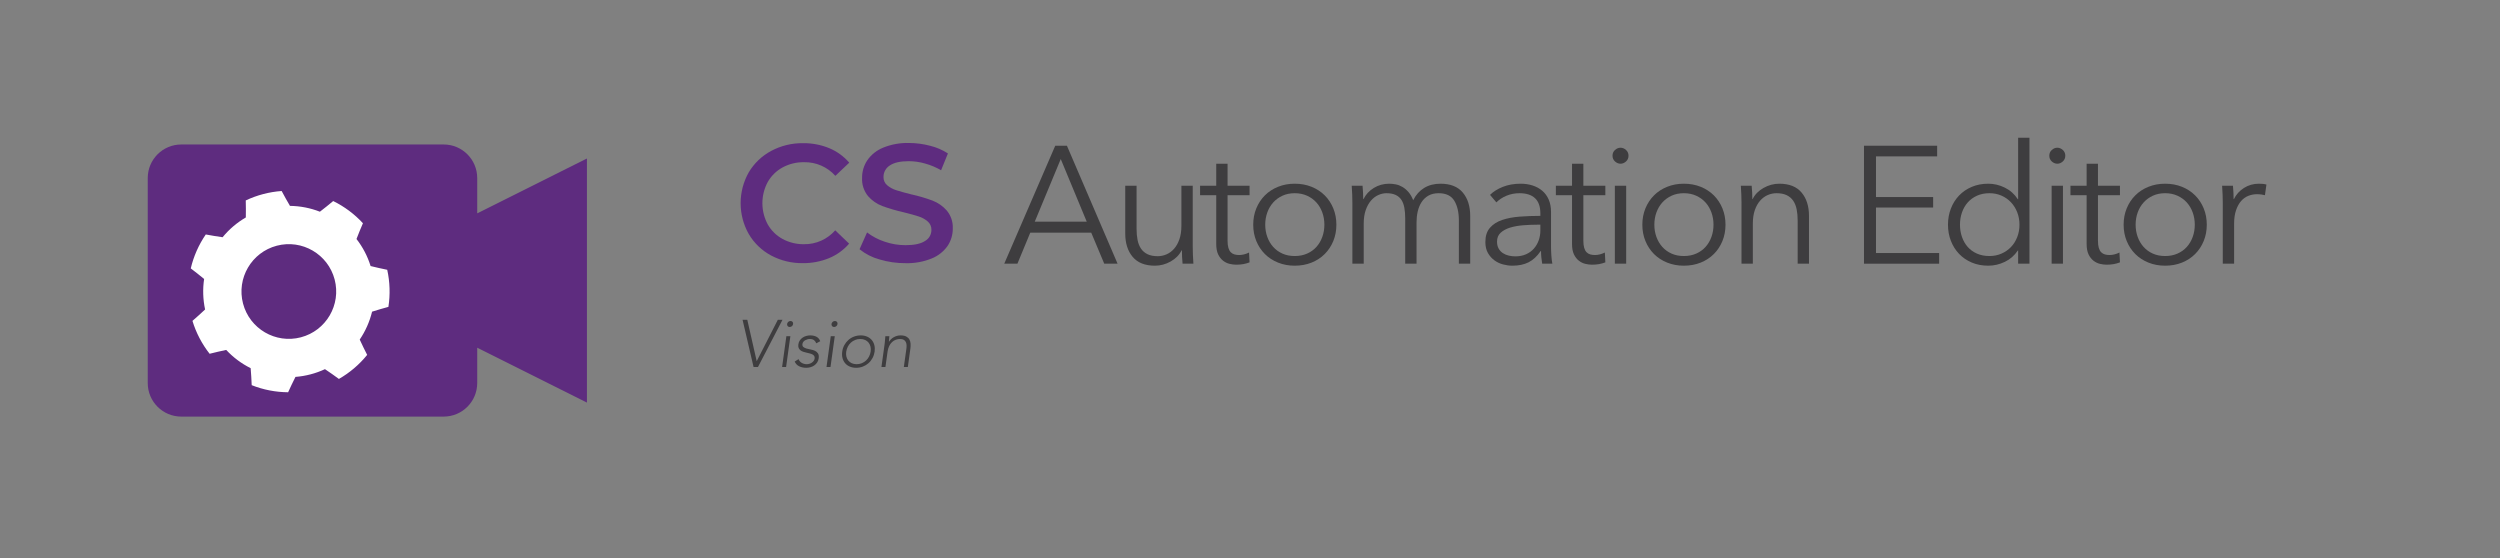 <?xml version="1.0" encoding="UTF-8" standalone="no"?>
<!DOCTYPE svg PUBLIC "-//W3C//DTD SVG 1.1//EN" "http://www.w3.org/Graphics/SVG/1.1/DTD/svg11.dtd">
<svg width="100%" height="100%" viewBox="0 0 900 201" version="1.1" xmlns="http://www.w3.org/2000/svg" xmlns:xlink="http://www.w3.org/1999/xlink" xml:space="preserve" xmlns:serif="http://www.serif.com/" style="fill-rule:evenodd;clip-rule:evenodd;stroke-linejoin:round;stroke-miterlimit:2;">
    <rect x="0" y="0" width="900" height="201" fill="#808080" stroke="none"/>
    <g transform="matrix(1,0,0,1,0,-673)">
        <g id="CS-Automation-Editor-Vision" transform="matrix(1,0,0,1,0,673.393)">
            <rect x="0" y="0" width="900" height="200" style="fill:none;"/>
            <path d="M277.55,91.56C274.227,89.773 271.459,87.105 269.55,83.85C265.654,76.972 265.654,68.528 269.55,61.65C271.486,58.392 274.278,55.726 277.62,53.94C281.152,52.052 285.106,51.092 289.11,51.15C292.339,51.11 295.543,51.722 298.53,52.95C301.305,54.103 303.771,55.891 305.73,58.17L300.73,62.91C297.872,59.708 293.751,57.912 289.46,58C286.761,57.955 284.095,58.606 281.72,59.89C279.485,61.107 277.634,62.926 276.38,65.14C273.822,69.893 273.822,75.627 276.38,80.38C277.634,82.594 279.485,84.413 281.72,85.63C284.095,86.914 286.761,87.565 289.46,87.52C293.75,87.582 297.857,85.751 300.68,82.52L305.68,87.32C303.714,89.604 301.237,91.393 298.45,92.54C295.452,93.767 292.239,94.379 289,94.34C285.01,94.394 281.071,93.438 277.55,91.56Z" style="fill:rgb(94,44,127);fill-rule:nonzero;"/>
            <path d="M316.61,93C313.993,92.289 311.551,91.043 309.44,89.34L312.14,83.28C314.047,84.739 316.187,85.865 318.47,86.61C320.892,87.447 323.437,87.872 326,87.87C329.12,87.87 331.453,87.37 333,86.37C334.439,85.558 335.326,84.022 335.31,82.37C335.349,81.228 334.876,80.127 334.02,79.37C333.069,78.539 331.956,77.915 330.75,77.54C329.417,77.1 327.617,76.6 325.35,76.04C322.714,75.447 320.118,74.686 317.58,73.76C315.612,73.008 313.86,71.782 312.48,70.19C310.982,68.34 310.222,65.997 310.35,63.62C310.33,61.368 310.989,59.162 312.24,57.29C313.661,55.26 315.642,53.686 317.94,52.76C320.9,51.561 324.077,50.989 327.27,51.08C329.822,51.092 332.363,51.428 334.83,52.08C337.11,52.633 339.28,53.566 341.25,54.84L338.79,60.9C336.973,59.843 335.027,59.026 333,58.47C331.108,57.925 329.149,57.643 327.18,57.63C324.1,57.63 321.81,58.15 320.31,59.19C318.891,60.082 318.036,61.654 318.06,63.33C318.026,64.453 318.5,65.534 319.35,66.27C320.307,67.084 321.42,67.697 322.62,68.07C323.953,68.51 325.753,69.01 328.02,69.57C330.63,70.139 333.196,70.89 335.7,71.82C337.672,72.58 339.432,73.805 340.83,75.39C342.339,77.201 343.114,79.515 343,81.87C343.023,84.113 342.364,86.31 341.11,88.17C339.674,90.191 337.684,91.754 335.38,92.67C332.402,93.87 329.209,94.442 326,94.35C322.82,94.369 319.656,93.914 316.61,93Z" style="fill:rgb(94,44,127);fill-rule:nonzero;"/>
            <g transform="matrix(1.732,0,0,1,-193.961,-26.42)">
                <path d="M266.33,141.152L267.314,141.152L269.268,156.056L273.661,141.152L274.631,141.152L269.531,158.144L268.617,158.144L266.33,141.152Z" style="fill:rgb(62,61,63);fill-rule:nonzero;"/>
                <path d="M275.435,147.056L276.266,147.056L275.379,158.144L274.548,158.144L275.435,147.056ZM275.587,142.664C275.615,142.36 275.696,142.104 275.83,141.896C275.964,141.688 276.118,141.584 276.294,141.584C276.469,141.584 276.61,141.688 276.716,141.896C276.823,142.104 276.862,142.36 276.834,142.664C276.816,142.968 276.737,143.224 276.599,143.432C276.46,143.64 276.303,143.744 276.127,143.744C275.952,143.744 275.813,143.64 275.712,143.432C275.61,143.224 275.569,142.968 275.587,142.664Z" style="fill:rgb(62,61,63);fill-rule:nonzero;"/>
                <path d="M277.971,155.312C278.1,155.904 278.322,156.356 278.636,156.668C278.95,156.98 279.296,157.136 279.675,157.136C279.851,157.136 280.031,157.088 280.215,156.992C280.4,156.896 280.569,156.76 280.721,156.584C280.874,156.408 281.003,156.196 281.109,155.948C281.215,155.7 281.282,155.416 281.31,155.096C281.338,154.712 281.308,154.404 281.22,154.172C281.132,153.94 281.005,153.752 280.839,153.608C280.673,153.464 280.481,153.344 280.264,153.248C280.047,153.152 279.823,153.06 279.592,152.972C279.361,152.884 279.137,152.776 278.92,152.648C278.703,152.52 278.513,152.344 278.352,152.12C278.19,151.896 278.068,151.612 277.984,151.268C277.901,150.924 277.883,150.488 277.929,149.96C277.975,149.416 278.079,148.944 278.241,148.544C278.402,148.144 278.599,147.812 278.83,147.548C279.061,147.284 279.31,147.088 279.578,146.96C279.846,146.832 280.114,146.768 280.382,146.768C280.908,146.768 281.349,146.936 281.705,147.272C282.061,147.608 282.317,148.136 282.474,148.856L281.657,149.624C281.536,149.112 281.373,148.724 281.165,148.46C280.957,148.196 280.663,148.064 280.285,148.064C280.137,148.064 279.98,148.104 279.814,148.184C279.647,148.264 279.49,148.376 279.342,148.52C279.195,148.664 279.07,148.848 278.968,149.072C278.867,149.296 278.802,149.552 278.774,149.84C278.737,150.336 278.802,150.704 278.968,150.944C279.135,151.184 279.354,151.372 279.626,151.508C279.899,151.644 280.195,151.76 280.513,151.856C280.832,151.952 281.123,152.108 281.386,152.324C281.65,152.54 281.858,152.852 282.01,153.26C282.162,153.668 282.211,154.248 282.155,155C282.109,155.576 282.005,156.076 281.844,156.5C281.682,156.924 281.483,157.28 281.248,157.568C281.012,157.856 280.749,158.072 280.458,158.216C280.167,158.36 279.869,158.432 279.564,158.432C279.01,158.432 278.518,158.248 278.088,157.88C277.659,157.512 277.352,156.944 277.167,156.176L277.971,155.312Z" style="fill:rgb(62,61,63);fill-rule:nonzero;"/>
                <path d="M284.664,147.056L285.495,147.056L284.608,158.144L283.777,158.144L284.664,147.056ZM284.816,142.664C284.844,142.36 284.925,142.104 285.059,141.896C285.193,141.688 285.347,141.584 285.523,141.584C285.698,141.584 285.839,141.688 285.945,141.896C286.052,142.104 286.091,142.36 286.063,142.664C286.045,142.968 285.966,143.224 285.828,143.432C285.689,143.64 285.532,143.744 285.357,143.744C285.181,143.744 285.042,143.64 284.941,143.432C284.839,143.224 284.798,142.968 284.816,142.664Z" style="fill:rgb(62,61,63);fill-rule:nonzero;"/>
                <path d="M287.047,152.6C287.112,151.752 287.257,150.972 287.484,150.26C287.71,149.548 287.992,148.932 288.329,148.412C288.666,147.892 289.054,147.488 289.493,147.2C289.932,146.912 290.396,146.768 290.886,146.768C291.375,146.768 291.814,146.912 292.202,147.2C292.59,147.488 292.913,147.892 293.172,148.412C293.431,148.932 293.613,149.548 293.719,150.26C293.826,150.972 293.846,151.752 293.782,152.6C293.708,153.448 293.56,154.228 293.338,154.94C293.117,155.652 292.835,156.268 292.493,156.788C292.151,157.308 291.763,157.712 291.329,158C290.895,158.288 290.433,158.432 289.943,158.432C289.454,158.432 289.013,158.288 288.62,158C288.227,157.712 287.904,157.308 287.65,156.788C287.396,156.268 287.213,155.652 287.103,154.94C286.992,154.228 286.973,153.448 287.047,152.6ZM287.879,152.6C287.823,153.224 287.832,153.812 287.906,154.364C287.98,154.916 288.11,155.396 288.294,155.804C288.479,156.212 288.719,156.536 289.015,156.776C289.31,157.016 289.652,157.136 290.04,157.136C290.428,157.136 290.789,157.016 291.121,156.776C291.454,156.536 291.747,156.212 292.001,155.804C292.255,155.396 292.463,154.916 292.625,154.364C292.786,153.812 292.895,153.224 292.95,152.6C293.006,151.976 292.997,151.388 292.923,150.836C292.849,150.284 292.719,149.804 292.535,149.396C292.35,148.988 292.11,148.664 291.814,148.424C291.518,148.184 291.177,148.064 290.789,148.064C290.401,148.064 290.04,148.184 289.708,148.424C289.375,148.664 289.082,148.988 288.828,149.396C288.574,149.804 288.366,150.284 288.204,150.836C288.043,151.388 287.934,151.976 287.879,152.6Z" style="fill:rgb(62,61,63);fill-rule:nonzero;"/>
                <path d="M295.833,150.176C295.851,149.968 295.87,149.716 295.888,149.42C295.907,149.124 295.923,148.824 295.937,148.52C295.95,148.216 295.964,147.932 295.978,147.668C295.992,147.404 296.004,147.2 296.013,147.056L296.844,147.056C296.826,147.472 296.803,147.872 296.775,148.256C296.747,148.64 296.738,148.888 296.747,149L296.789,149C296.9,148.696 297.036,148.408 297.198,148.136C297.359,147.864 297.542,147.628 297.745,147.428C297.948,147.228 298.17,147.068 298.41,146.948C298.65,146.828 298.9,146.768 299.158,146.768C299.657,146.768 300.055,146.904 300.35,147.176C300.646,147.448 300.865,147.804 301.008,148.244C301.152,148.684 301.232,149.192 301.251,149.768C301.269,150.344 301.256,150.936 301.209,151.544L300.683,158.144L299.851,158.144L300.378,151.616C300.415,151.168 300.429,150.732 300.419,150.308C300.41,149.884 300.359,149.504 300.267,149.168C300.175,148.832 300.034,148.564 299.844,148.364C299.655,148.164 299.394,148.064 299.061,148.064C298.757,148.064 298.461,148.156 298.175,148.34C297.888,148.524 297.63,148.804 297.399,149.18C297.168,149.556 296.971,150.028 296.81,150.596C296.648,151.164 296.535,151.832 296.47,152.6L296.027,158.144L295.195,158.144L295.833,150.176Z" style="fill:rgb(62,61,63);fill-rule:nonzero;"/>
            </g>
            <g transform="matrix(1.545,0,0,1.41,-48.493,-148.214)">
                <path d="M268.456,172.163L265.388,172.163L277.27,142.042L279.989,142.042L291.793,172.163L288.687,172.163L285.658,164.25L271.446,164.25L268.456,172.163ZM272.494,161.442L284.609,161.442L278.552,145.446L272.494,161.442Z" style="fill:rgb(62,61,63);fill-rule:nonzero;"/>
                <path d="M306.937,172.163C306.885,171.624 306.846,171.029 306.82,170.376C306.794,169.724 306.782,169.185 306.782,168.76L306.704,168.76C306.186,169.923 305.345,170.866 304.18,171.589C303.015,172.312 301.785,172.674 300.491,172.674C298.187,172.674 296.459,171.922 295.307,170.419C294.155,168.916 293.579,166.93 293.579,164.463L293.579,152.253L296.22,152.253L296.22,163.272C296.22,164.321 296.297,165.271 296.453,166.122C296.608,166.973 296.873,167.703 297.249,168.313C297.624,168.923 298.129,169.398 298.763,169.738C299.397,170.079 300.193,170.249 301.151,170.249C301.85,170.249 302.53,170.093 303.19,169.781C303.85,169.469 304.439,168.994 304.956,168.356C305.474,167.717 305.888,166.909 306.199,165.931C306.51,164.952 306.665,163.796 306.665,162.463L306.665,152.253L309.305,152.253L309.305,167.781C309.305,168.32 309.318,169.015 309.344,169.866C309.37,170.717 309.409,171.483 309.461,172.163L306.937,172.163Z" style="fill:rgb(62,61,63);fill-rule:nonzero;"/>
                <path d="M322.547,154.678L317.421,154.678L317.421,166.292C317.421,167.03 317.486,167.639 317.615,168.122C317.745,168.604 317.932,168.98 318.178,169.249C318.424,169.518 318.715,169.703 319.052,169.802C319.388,169.901 319.751,169.951 320.139,169.951C320.502,169.951 320.883,169.894 321.285,169.781C321.686,169.667 322.068,169.511 322.43,169.313L322.547,171.823C322.081,172.021 321.595,172.17 321.091,172.27C320.586,172.369 320.036,172.419 319.44,172.419C318.948,172.419 318.431,172.348 317.887,172.206C317.343,172.064 316.839,171.795 316.373,171.397C315.907,171 315.525,170.461 315.227,169.781C314.929,169.1 314.781,168.207 314.781,167.101L314.781,154.678L311.014,154.678L311.014,152.253L314.781,152.253L314.781,146.637L317.421,146.637L317.421,152.253L322.547,152.253L322.547,154.678Z" style="fill:rgb(62,61,63);fill-rule:nonzero;"/>
                <path d="M342.777,162.208C342.777,163.711 342.538,165.101 342.059,166.377C341.58,167.654 340.913,168.76 340.059,169.696C339.205,170.632 338.182,171.362 336.992,171.887C335.801,172.411 334.493,172.674 333.07,172.674C331.672,172.674 330.377,172.411 329.187,171.887C327.996,171.362 326.973,170.632 326.119,169.696C325.265,168.76 324.598,167.654 324.119,166.377C323.64,165.101 323.401,163.711 323.401,162.208C323.401,160.705 323.64,159.315 324.119,158.039C324.598,156.762 325.265,155.656 326.119,154.72C326.973,153.784 327.996,153.054 329.187,152.529C330.377,152.004 331.672,151.742 333.07,151.742C334.493,151.742 335.801,152.004 336.992,152.529C338.182,153.054 339.205,153.784 340.059,154.72C340.913,155.656 341.58,156.762 342.059,158.039C342.538,159.315 342.777,160.705 342.777,162.208ZM339.982,162.208C339.982,161.102 339.82,160.059 339.496,159.081C339.173,158.102 338.713,157.252 338.118,156.528C337.522,155.805 336.797,155.231 335.943,154.805C335.089,154.38 334.131,154.167 333.07,154.167C332.008,154.167 331.057,154.38 330.216,154.805C329.374,155.231 328.656,155.805 328.061,156.528C327.465,157.252 327.006,158.102 326.682,159.081C326.359,160.059 326.197,161.102 326.197,162.208C326.197,163.314 326.359,164.356 326.682,165.335C327.006,166.313 327.465,167.164 328.061,167.888C328.656,168.611 329.374,169.178 330.216,169.589C331.057,170.001 332.008,170.206 333.07,170.206C334.131,170.206 335.089,170.001 335.943,169.589C336.797,169.178 337.522,168.611 338.118,167.888C338.713,167.164 339.173,166.313 339.496,165.335C339.82,164.356 339.982,163.314 339.982,162.208Z" style="fill:rgb(62,61,63);fill-rule:nonzero;"/>
                <path d="M349.107,155.656C349.624,154.493 350.42,153.55 351.495,152.827C352.569,152.104 353.766,151.742 355.087,151.742C355.578,151.742 356.09,151.799 356.62,151.912C357.151,152.026 357.669,152.246 358.174,152.572C358.678,152.898 359.144,153.33 359.571,153.869C359.999,154.408 360.367,155.103 360.678,155.954C361.299,154.593 362.147,153.55 363.222,152.827C364.296,152.104 365.571,151.742 367.046,151.742C369.35,151.742 371.078,152.494 372.23,153.997C373.382,155.5 373.958,157.486 373.958,159.953L373.958,172.163L371.318,172.163L371.318,161.144C371.318,159.046 370.962,157.358 370.25,156.082C369.538,154.805 368.328,154.167 366.619,154.167C365.661,154.167 364.852,154.38 364.192,154.805C363.532,155.231 363.001,155.791 362.6,156.486C362.199,157.181 361.908,157.968 361.727,158.847C361.545,159.726 361.455,160.634 361.455,161.57L361.455,172.163L358.814,172.163L358.814,160.549C358.814,159.584 358.75,158.705 358.62,157.911C358.491,157.117 358.264,156.443 357.941,155.89C357.617,155.337 357.17,154.912 356.601,154.614C356.031,154.316 355.307,154.167 354.426,154.167C353.805,154.167 353.177,154.323 352.543,154.635C351.909,154.947 351.339,155.422 350.835,156.06C350.33,156.699 349.922,157.507 349.611,158.485C349.301,159.464 349.145,160.62 349.145,161.953L349.145,172.163L346.505,172.163L346.505,156.635C346.505,156.096 346.492,155.401 346.466,154.55C346.44,153.699 346.401,152.933 346.35,152.253L348.874,152.253C348.925,152.792 348.964,153.387 348.99,154.04C349.016,154.692 349.029,155.231 349.029,155.656L349.107,155.656Z" style="fill:rgb(62,61,63);fill-rule:nonzero;"/>
                <path d="M390.306,159.315C390.306,157.585 389.892,156.294 389.063,155.443C388.235,154.593 387.031,154.167 385.452,154.167C384.365,154.167 383.355,154.38 382.423,154.805C381.491,155.231 380.702,155.798 380.055,156.507L378.579,154.593C379.33,153.77 380.32,153.089 381.549,152.55C382.779,152.012 384.171,151.742 385.724,151.742C386.707,151.742 387.626,151.891 388.481,152.189C389.335,152.487 390.086,152.933 390.733,153.529C391.38,154.125 391.885,154.876 392.247,155.784C392.61,156.691 392.791,157.755 392.791,158.975L392.791,167.696C392.791,168.462 392.817,169.256 392.869,170.079C392.92,170.901 392.998,171.596 393.102,172.163L390.733,172.163C390.655,171.681 390.59,171.156 390.539,170.589C390.487,170.022 390.461,169.469 390.461,168.93L390.383,168.93C389.555,170.263 388.617,171.22 387.568,171.802C386.52,172.383 385.258,172.674 383.782,172.674C383.083,172.674 382.365,172.567 381.627,172.355C380.889,172.142 380.216,171.795 379.608,171.312C379,170.83 378.495,170.206 378.094,169.44C377.692,168.675 377.492,167.739 377.492,166.633C377.492,165.101 377.848,163.888 378.56,162.995C379.271,162.102 380.223,161.435 381.414,160.995C382.604,160.556 383.97,160.272 385.51,160.145C387.05,160.017 388.649,159.953 390.306,159.953L390.306,159.315ZM389.529,162.208C388.442,162.208 387.348,162.258 386.248,162.357C385.148,162.456 384.151,162.655 383.258,162.952C382.365,163.25 381.634,163.683 381.064,164.25C380.495,164.817 380.21,165.569 380.21,166.505C380.21,167.214 380.333,167.81 380.579,168.292C380.825,168.774 381.155,169.164 381.569,169.462C381.983,169.76 382.443,169.972 382.947,170.1C383.452,170.228 383.963,170.291 384.481,170.291C385.413,170.291 386.241,170.114 386.966,169.76C387.691,169.405 388.299,168.923 388.791,168.313C389.283,167.703 389.659,167.001 389.917,166.207C390.176,165.413 390.306,164.576 390.306,163.697L390.306,162.208L389.529,162.208Z" style="fill:rgb(62,61,63);fill-rule:nonzero;"/>
                <path d="M405.45,154.678L400.324,154.678L400.324,166.292C400.324,167.03 400.389,167.639 400.518,168.122C400.648,168.604 400.835,168.98 401.081,169.249C401.327,169.518 401.618,169.703 401.955,169.802C402.291,169.901 402.654,169.951 403.042,169.951C403.405,169.951 403.786,169.894 404.188,169.781C404.589,169.667 404.971,169.511 405.333,169.313L405.45,171.823C404.984,172.021 404.498,172.17 403.993,172.27C403.489,172.369 402.939,172.419 402.343,172.419C401.851,172.419 401.334,172.348 400.79,172.206C400.246,172.064 399.742,171.795 399.276,171.397C398.81,171 398.428,170.461 398.13,169.781C397.832,169.1 397.684,168.207 397.684,167.101L397.684,154.678L393.917,154.678L393.917,152.253L397.684,152.253L397.684,146.637L400.324,146.637L400.324,152.253L405.45,152.253L405.45,154.678Z" style="fill:rgb(62,61,63);fill-rule:nonzero;"/>
                <path d="M410.303,172.163L407.663,172.163L407.663,152.253L410.303,152.253L410.303,172.163ZM410.847,144.595C410.847,145.19 410.653,145.68 410.265,146.063C409.876,146.445 409.449,146.637 408.983,146.637C408.517,146.637 408.09,146.445 407.702,146.063C407.313,145.68 407.119,145.19 407.119,144.595C407.119,143.999 407.313,143.51 407.702,143.127C408.09,142.744 408.517,142.553 408.983,142.553C409.449,142.553 409.876,142.744 410.265,143.127C410.653,143.51 410.847,143.999 410.847,144.595Z" style="fill:rgb(62,61,63);fill-rule:nonzero;"/>
                <path d="M433.446,162.208C433.446,163.711 433.207,165.101 432.728,166.377C432.249,167.654 431.582,168.76 430.728,169.696C429.874,170.632 428.851,171.362 427.661,171.887C426.47,172.411 425.162,172.674 423.739,172.674C422.341,172.674 421.046,172.411 419.856,171.887C418.665,171.362 417.642,170.632 416.788,169.696C415.934,168.76 415.267,167.654 414.788,166.377C414.309,165.101 414.07,163.711 414.07,162.208C414.07,160.705 414.309,159.315 414.788,158.039C415.267,156.762 415.934,155.656 416.788,154.72C417.642,153.784 418.665,153.054 419.856,152.529C421.046,152.004 422.341,151.742 423.739,151.742C425.162,151.742 426.47,152.004 427.661,152.529C428.851,153.054 429.874,153.784 430.728,154.72C431.582,155.656 432.249,156.762 432.728,158.039C433.207,159.315 433.446,160.705 433.446,162.208ZM430.651,162.208C430.651,161.102 430.489,160.059 430.165,159.081C429.842,158.102 429.382,157.252 428.787,156.528C428.191,155.805 427.466,155.231 426.612,154.805C425.758,154.38 424.8,154.167 423.739,154.167C422.677,154.167 421.726,154.38 420.885,154.805C420.043,155.231 419.325,155.805 418.73,156.528C418.134,157.252 417.675,158.102 417.351,159.081C417.028,160.059 416.866,161.102 416.866,162.208C416.866,163.314 417.028,164.356 417.351,165.335C417.675,166.313 418.134,167.164 418.73,167.888C419.325,168.611 420.043,169.178 420.885,169.589C421.726,170.001 422.677,170.206 423.739,170.206C424.8,170.206 425.758,170.001 426.612,169.589C427.466,169.178 428.191,168.611 428.787,167.888C429.382,167.164 429.842,166.313 430.165,165.335C430.489,164.356 430.651,163.314 430.651,162.208Z" style="fill:rgb(62,61,63);fill-rule:nonzero;"/>
                <path d="M439.543,152.253C439.594,152.792 439.633,153.387 439.659,154.04C439.685,154.692 439.698,155.231 439.698,155.656L439.776,155.656C440.293,154.493 441.135,153.55 442.3,152.827C443.465,152.104 444.694,151.742 445.989,151.742C448.292,151.742 450.02,152.494 451.172,153.997C452.324,155.5 452.9,157.486 452.9,159.953L452.9,172.163L450.26,172.163L450.26,161.144C450.26,160.095 450.182,159.145 450.027,158.294C449.872,157.443 449.606,156.713 449.231,156.103C448.856,155.493 448.351,155.018 447.716,154.678C447.082,154.337 446.286,154.167 445.328,154.167C444.629,154.167 443.95,154.323 443.29,154.635C442.63,154.947 442.041,155.422 441.523,156.06C441.005,156.699 440.591,157.507 440.28,158.485C439.97,159.464 439.815,160.62 439.815,161.953L439.815,172.163L437.174,172.163L437.174,156.635C437.174,156.096 437.161,155.401 437.135,154.55C437.109,153.699 437.07,152.933 437.019,152.253L439.543,152.253Z" style="fill:rgb(62,61,63);fill-rule:nonzero;"/>
                <path d="M468.51,169.44L483.227,169.44L483.227,172.163L465.714,172.163L465.714,142.042L482.761,142.042L482.761,144.765L468.51,144.765L468.51,155.146L481.829,155.146L481.829,157.826L468.51,157.826L468.51,169.44Z" style="fill:rgb(62,61,63);fill-rule:nonzero;"/>
                <path d="M501.555,168.802C500.778,170.079 499.769,171.043 498.526,171.695C497.284,172.348 496.002,172.674 494.682,172.674C493.258,172.674 491.97,172.404 490.818,171.865C489.666,171.327 488.683,170.589 487.867,169.653C487.052,168.717 486.417,167.611 485.964,166.335C485.511,165.058 485.285,163.683 485.285,162.208C485.285,160.733 485.511,159.358 485.964,158.081C486.417,156.805 487.052,155.699 487.867,154.763C488.683,153.827 489.666,153.089 490.818,152.55C491.97,152.012 493.258,151.742 494.682,151.742C496.002,151.742 497.284,152.075 498.526,152.742C499.769,153.408 500.778,154.394 501.555,155.699L501.633,155.699L501.633,140L504.273,140L504.273,172.163L501.633,172.163L501.633,168.802L501.555,168.802ZM488.081,162.208C488.081,163.314 488.236,164.356 488.547,165.335C488.857,166.313 489.304,167.164 489.886,167.888C490.469,168.611 491.187,169.178 492.041,169.589C492.896,170.001 493.866,170.206 494.954,170.206C495.963,170.206 496.895,170.001 497.749,169.589C498.604,169.178 499.342,168.618 499.963,167.909C500.584,167.2 501.069,166.356 501.419,165.377C501.768,164.399 501.943,163.342 501.943,162.208C501.943,161.073 501.768,160.017 501.419,159.038C501.069,158.06 500.584,157.209 499.963,156.486C499.342,155.763 498.604,155.195 497.749,154.784C496.895,154.373 495.963,154.167 494.954,154.167C493.866,154.167 492.896,154.38 492.041,154.805C491.187,155.231 490.469,155.805 489.886,156.528C489.304,157.252 488.857,158.102 488.547,159.081C488.236,160.059 488.081,161.102 488.081,162.208Z" style="fill:rgb(62,61,63);fill-rule:nonzero;"/>
                <path d="M512.078,172.163L509.437,172.163L509.437,152.253L512.078,152.253L512.078,172.163ZM512.622,144.595C512.622,145.19 512.427,145.68 512.039,146.063C511.651,146.445 511.224,146.637 510.758,146.637C510.292,146.637 509.865,146.445 509.476,146.063C509.088,145.68 508.894,145.19 508.894,144.595C508.894,143.999 509.088,143.51 509.476,143.127C509.865,142.744 510.292,142.553 510.758,142.553C511.224,142.553 511.651,142.744 512.039,143.127C512.427,143.51 512.622,143.999 512.622,144.595Z" style="fill:rgb(62,61,63);fill-rule:nonzero;"/>
                <path d="M525.358,154.678L520.232,154.678L520.232,166.292C520.232,167.03 520.297,167.639 520.426,168.122C520.556,168.604 520.744,168.98 520.989,169.249C521.235,169.518 521.527,169.703 521.863,169.802C522.2,169.901 522.562,169.951 522.95,169.951C523.313,169.951 523.695,169.894 524.096,169.781C524.497,169.667 524.879,169.511 525.241,169.313L525.358,171.823C524.892,172.021 524.407,172.17 523.902,172.27C523.397,172.369 522.847,172.419 522.251,172.419C521.76,172.419 521.242,172.348 520.698,172.206C520.155,172.064 519.65,171.795 519.184,171.397C518.718,171 518.336,170.461 518.038,169.781C517.741,169.1 517.592,168.207 517.592,167.101L517.592,154.678L513.825,154.678L513.825,152.253L517.592,152.253L517.592,146.637L520.232,146.637L520.232,152.253L525.358,152.253L525.358,154.678Z" style="fill:rgb(62,61,63);fill-rule:nonzero;"/>
                <path d="M545.589,162.208C545.589,163.711 545.349,165.101 544.87,166.377C544.391,167.654 543.725,168.76 542.87,169.696C542.016,170.632 540.994,171.362 539.803,171.887C538.612,172.411 537.305,172.674 535.881,172.674C534.483,172.674 533.189,172.411 531.998,171.887C530.807,171.362 529.785,170.632 528.93,169.696C528.076,168.76 527.409,167.654 526.931,166.377C526.452,165.101 526.212,163.711 526.212,162.208C526.212,160.705 526.452,159.315 526.931,158.039C527.409,156.762 528.076,155.656 528.93,154.72C529.785,153.784 530.807,153.054 531.998,152.529C533.189,152.004 534.483,151.742 535.881,151.742C537.305,151.742 538.612,152.004 539.803,152.529C540.994,153.054 542.016,153.784 542.87,154.72C543.725,155.656 544.391,156.762 544.87,158.039C545.349,159.315 545.589,160.705 545.589,162.208ZM542.793,162.208C542.793,161.102 542.631,160.059 542.307,159.081C541.984,158.102 541.524,157.252 540.929,156.528C540.333,155.805 539.609,155.231 538.754,154.805C537.9,154.38 536.942,154.167 535.881,154.167C534.82,154.167 533.868,154.38 533.027,154.805C532.186,155.231 531.467,155.805 530.872,156.528C530.276,157.252 529.817,158.102 529.493,159.081C529.17,160.059 529.008,161.102 529.008,162.208C529.008,163.314 529.17,164.356 529.493,165.335C529.817,166.313 530.276,167.164 530.872,167.888C531.467,168.611 532.186,169.178 533.027,169.589C533.868,170.001 534.82,170.206 535.881,170.206C536.942,170.206 537.9,170.001 538.754,169.589C539.609,169.178 540.333,168.611 540.929,167.888C541.524,167.164 541.984,166.313 542.307,165.335C542.631,164.356 542.793,163.314 542.793,162.208Z" style="fill:rgb(62,61,63);fill-rule:nonzero;"/>
                <path d="M549.316,156.635C549.316,156.096 549.303,155.401 549.277,154.55C549.252,153.699 549.213,152.933 549.161,152.253L551.685,152.253C551.737,152.792 551.776,153.387 551.801,154.04C551.827,154.692 551.84,155.231 551.84,155.656L551.918,155.656C552.436,154.493 553.212,153.55 554.248,152.827C555.283,152.104 556.448,151.742 557.742,151.742C558.079,151.742 558.383,151.756 558.655,151.785C558.927,151.813 559.205,151.87 559.49,151.955L559.14,154.678C558.985,154.621 558.726,154.564 558.364,154.507C558.001,154.451 557.639,154.422 557.276,154.422C556.578,154.422 555.904,154.564 555.257,154.848C554.61,155.131 554.047,155.578 553.568,156.188C553.089,156.798 552.701,157.578 552.403,158.528C552.106,159.478 551.957,160.62 551.957,161.953L551.957,172.163L549.316,172.163L549.316,156.635Z" style="fill:rgb(62,61,63);fill-rule:nonzero;"/>
            </g>
            <g>
                <g transform="matrix(0.058,0,0,0.058,-321.029,17.806)">
                    <path d="M8497,1844.5L8497,2063.86C8497,2178.74 8403.74,2272 8288.86,2272L6660.14,2272C6545.26,2272 6452,2178.74 6452,2063.86L6452,791.138C6452,676.263 6545.26,583 6660.14,583L8288.86,583C8403.74,583 8497,676.263 8497,791.138L8497,1010.5L9178,670L9178,2185L8497,1844.5Z" style="fill:rgb(94,44,127);"/>
                </g>
                <g transform="matrix(0.061,-0.016,0.016,0.061,-530.27,232.261)">
                    <path d="M10348,27.503C10278,14.391 10206.1,14.391 10136.1,27.503C10128.7,59.053 10120.6,90.426 10111.8,121.622C10055.4,137.215 10002.2,162.808 9954.87,197.183C9924.99,184.619 9895.39,171.411 9866.08,157.558C9812.19,204.106 9767.42,260.256 9734.03,323.154C9754.05,348.643 9773.51,374.557 9792.41,400.893C9769.44,454.713 9756.31,512.22 9753.66,570.678C9725.21,586.207 9696.43,601.11 9667.33,615.386C9670.12,686.541 9686.1,756.56 9714.46,821.88C9746.87,822.115 9779.27,823.055 9811.64,824.701C9839.39,876.219 9876.17,922.336 9920.22,960.858C9914.62,992.786 9908.33,1024.58 9901.35,1056.23C9958.72,1098.41 10023.4,1129.58 10092.2,1148.13C10112.6,1122.93 10133.5,1098.19 10155,1073.91C10212.6,1084.33 10271.5,1084.33 10329.1,1073.91C10350.6,1098.19 10371.5,1122.93 10391.9,1148.13C10460.7,1129.58 10525.4,1098.41 10582.8,1056.23C10575.8,1024.58 10569.5,992.786 10563.9,960.858C10607.9,922.336 10644.7,876.219 10672.5,824.701C10704.8,823.055 10737.2,822.115 10769.6,821.88C10798,756.56 10814,686.541 10816.8,615.386C10787.7,601.11 10758.9,586.207 10730.4,570.678C10727.8,512.22 10714.7,454.713 10691.7,400.893C10710.6,374.557 10730,348.643 10750.1,323.154C10716.7,260.256 10671.9,204.106 10618,157.558C10588.7,171.411 10559.1,184.619 10529.2,197.183C10481.9,162.808 10428.7,137.215 10372.3,121.622C10363.5,90.426 10355.4,59.053 10348,27.503ZM10242.1,322.491C10391.3,322.491 10512.4,443.628 10512.4,592.835C10512.4,742.041 10391.3,863.178 10242.1,863.178C10092.8,863.178 9971.71,742.041 9971.71,592.835C9971.71,443.628 10092.8,322.491 10242.1,322.491Z" style="fill:white;"/>
                </g>
            </g>
        </g>
    </g>
</svg>
